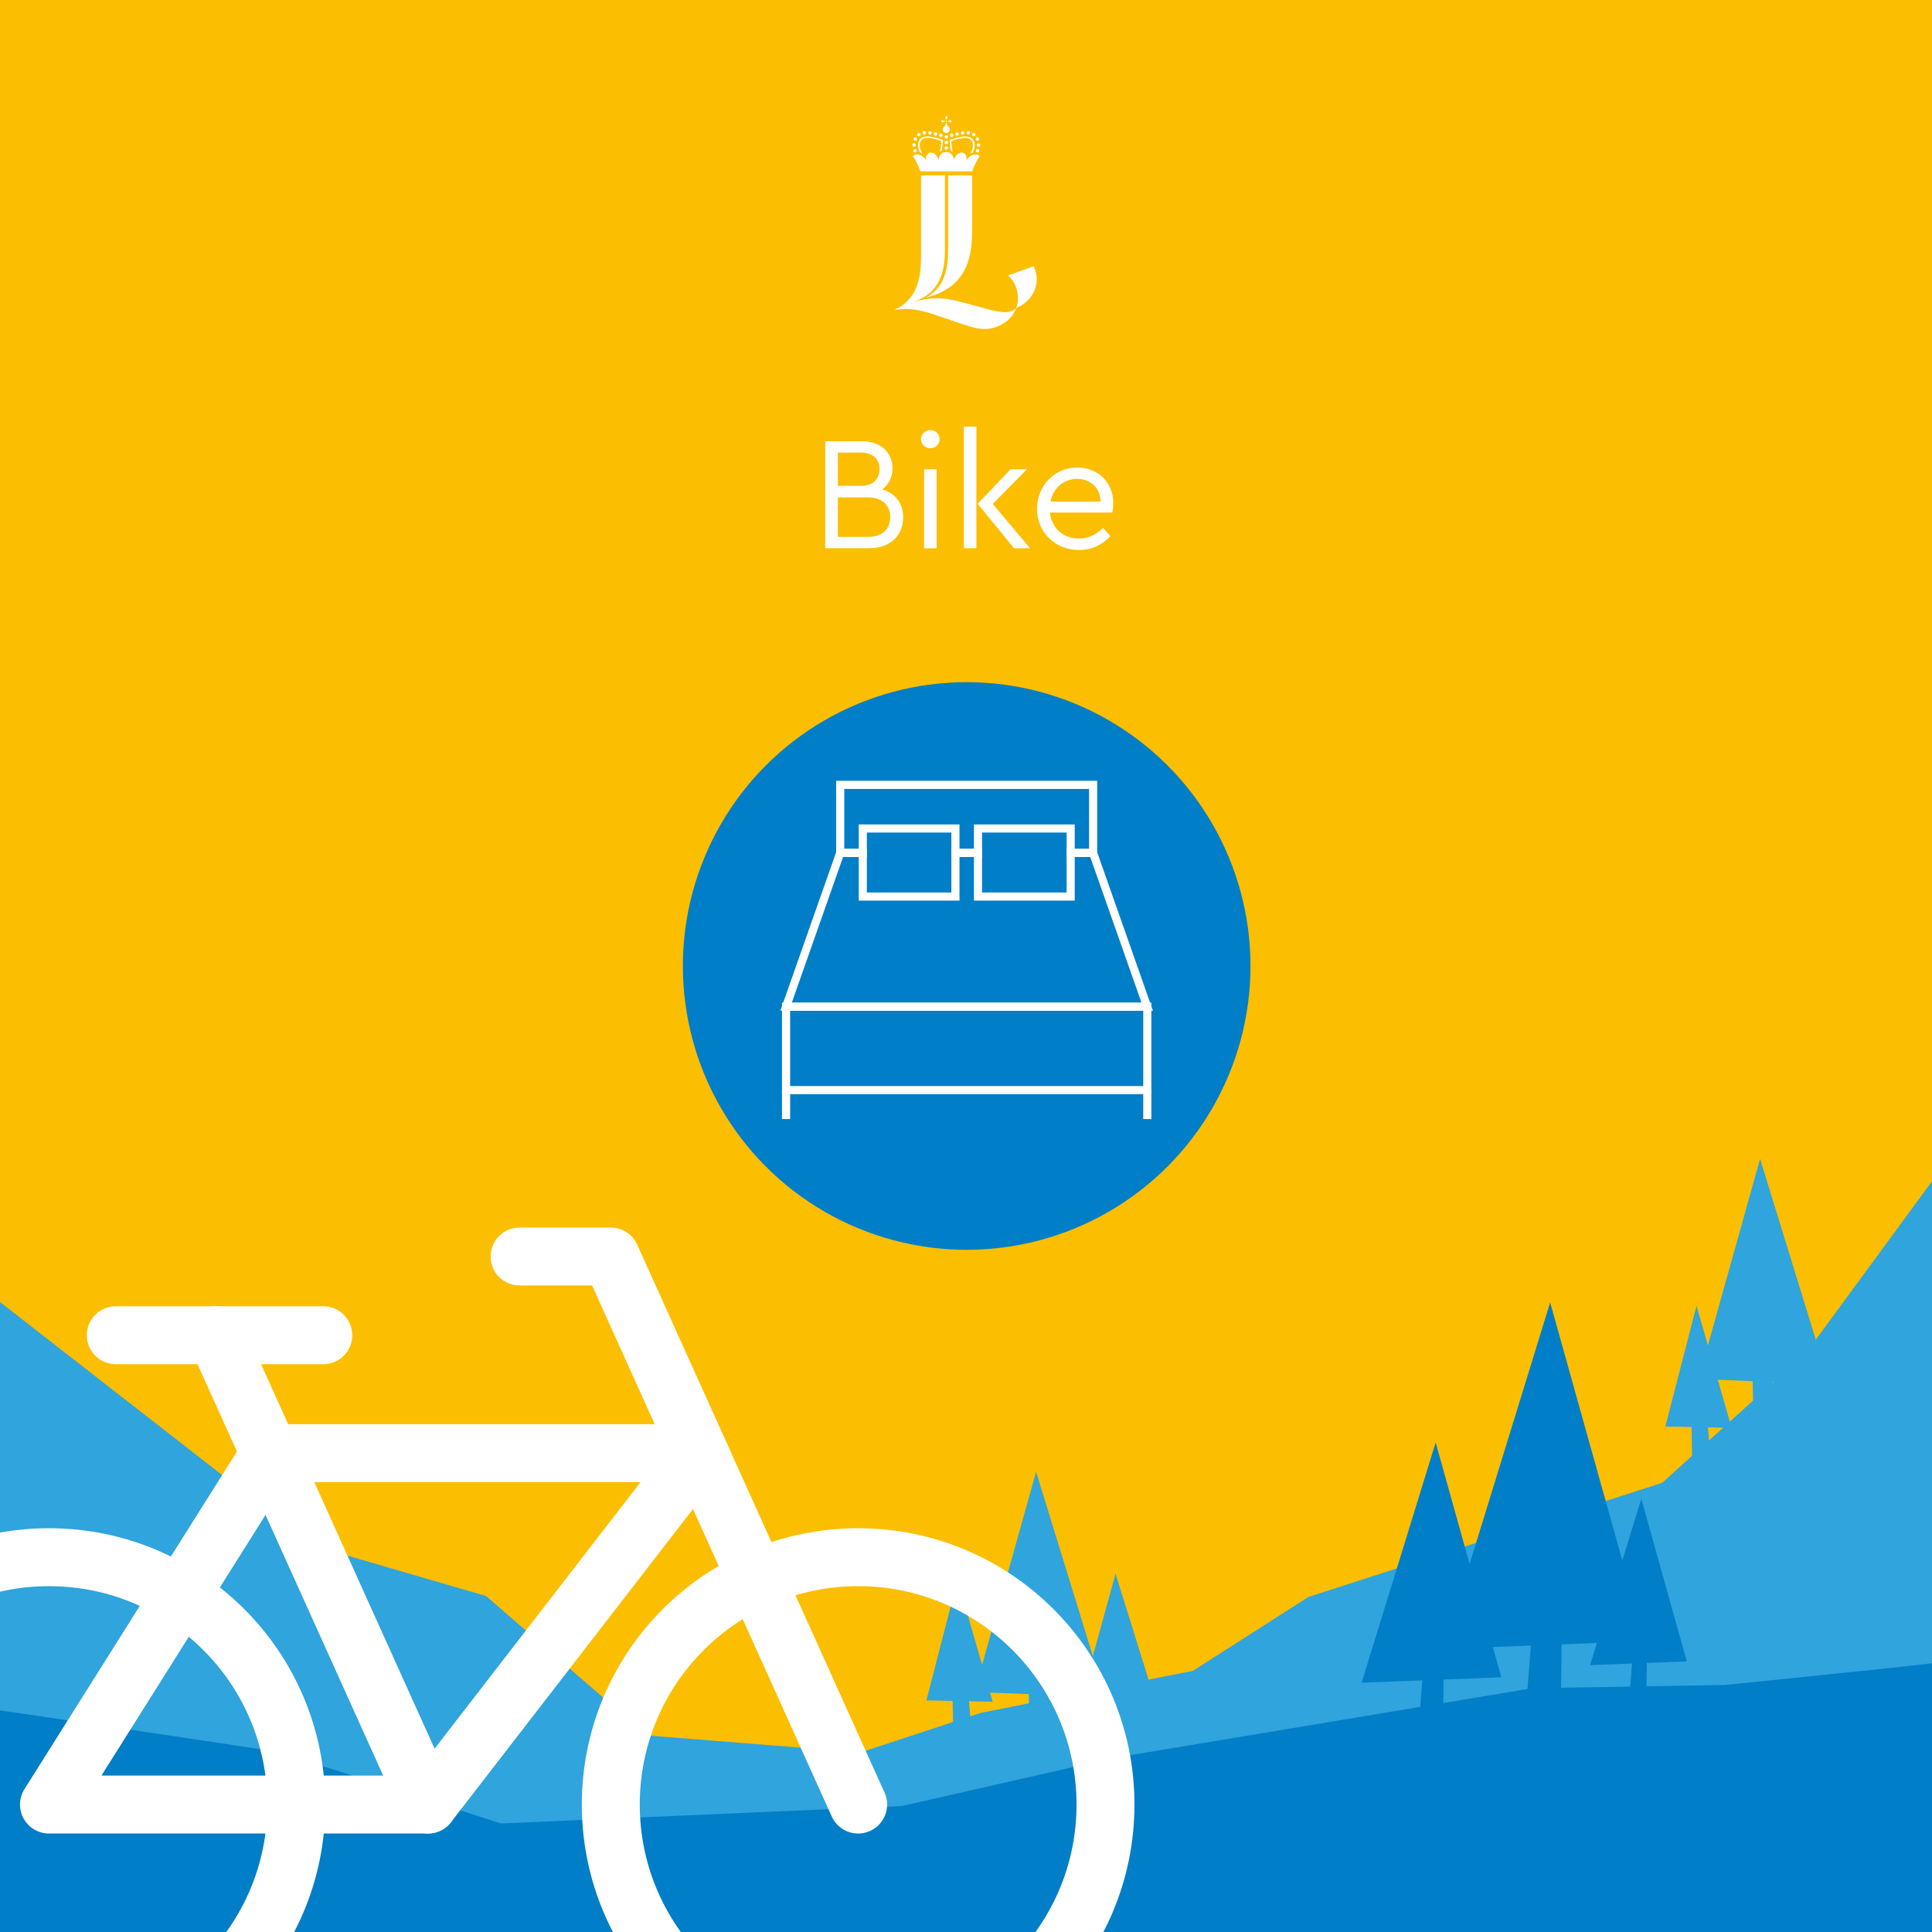 <?xml version="1.0" encoding="UTF-8"?>
<svg xmlns="http://www.w3.org/2000/svg" id="Ebene_1" data-name="Ebene 1" viewBox="0 0 340.16 340.16" width="120" height="120">
  <defs>
    <style>
      .cls-1 {
        fill: #fcbe00;
      }

      .cls-2 {
        fill: #007ec7;
      }

      .cls-3 {
        fill: #fff;
      }

      .cls-4 {
        stroke-linecap: round;
        stroke-linejoin: round;
        stroke-width: 10.2px;
      }

      .cls-4, .cls-5, .cls-6 {
        fill: none;
      }

      .cls-4, .cls-6 {
        stroke: #fff;
      }

      .cls-6 {
        stroke-miterlimit: 10;
        stroke-width: 1.43px;
      }

      .cls-7 {
        fill: #2fa4dd;
      }
    </style>
  </defs>
  <rect class="cls-1" x="-12.83" y="-14" width="370.92" height="375.92"/>
  <g>
    <g>
      <polygon class="cls-7" points="322.11 243.7 299.05 242.8 309.89 204.03 322.11 243.7"/>
      <polygon class="cls-7" points="311.93 241.34 312.77 251.8 311.39 252.16 308.69 248.8 308.55 241.1 311.93 241.34"/>
    </g>
    <g>
      <polygon class="cls-7" points="204 301.43 189.83 300.93 196.41 277.09 204 301.43"/>
      <polygon class="cls-7" points="197.74 300 198.28 306.43 197.43 306.65 195.86 309.12 195.67 299.86 197.74 300"/>
    </g>
    <g>
      <polygon class="cls-7" points="194.64 298.8 171.58 297.91 182.42 259.13 194.64 298.8"/>
      <polygon class="cls-7" points="184.46 296.44 185.3 306.91 183.92 307.26 181.22 303.9 181.09 296.21 184.46 296.44"/>
    </g>
    <g>
      <polygon class="cls-7" points="174.78 299.62 163.11 299.38 168.6 278.12 174.78 299.62"/>
      <polygon class="cls-7" points="170.46 297.67 171.15 306.21 170.02 306.5 167.81 303.76 167.7 297.47 170.46 297.67"/>
    </g>
    <g>
      <g>
        <polygon class="cls-7" points="304.88 251.4 293.21 251.16 298.7 229.9 304.88 251.4"/>
        <polygon class="cls-7" points="300.56 249.44 301.25 257.99 300.12 258.28 297.97 259.13 297.8 249.25 300.56 249.44"/>
      </g>
      <polygon class="cls-7" points="336.17 345.06 362.68 301.43 358.09 183.55 318.06 238.1 292.65 261.08 230.39 281.16 210.03 294.18 172.72 301.57 151.52 308.54 113.87 305.55 85.59 281.01 55.04 272.11 -20.61 213.2 -20.61 359.43 102.88 345.06 245.52 345.06 336.17 345.06"/>
    </g>
  </g>
  <g>
    <path class="cls-2" d="M361,290.58l-30.77,3.37-26.53,2.72-33.94.57-73.86,12.3-37.09,8.44-70.61,3.07-39.11-12.58s-67.07-10.16-66.09-9.66l-3.61,60.62,381.61-4.6v-64.25Z"/>
    <g>
      <polygon class="cls-2" points="254.14 290.32 289.6 288.94 272.93 229.32 254.14 290.32"/>
      <polygon class="cls-2" points="269.79 286.69 268.5 302.78 270.62 303.32 274.78 303.32 274.98 286.32 269.79 286.69"/>
    </g>
    <g>
      <polygon class="cls-2" points="239.74 296.27 264.33 295.31 252.77 253.97 239.74 296.27"/>
      <polygon class="cls-2" points="250.59 293.75 249.7 304.91 251.17 305.28 254.05 305.28 254.19 293.5 250.59 293.75"/>
    </g>
    <g>
      <polygon class="cls-2" points="279.96 293.17 296.98 292.51 288.98 263.89 279.96 293.17"/>
      <polygon class="cls-2" points="287.47 291.43 286.85 299.15 287.87 299.41 289.87 299.41 289.96 291.25 287.47 291.43"/>
    </g>
  </g>
  <g>
    <polygon class="cls-4" points="8.62 317.72 47.57 255.85 123.17 255.85 75.36 317.72 8.62 317.72"/>
    <line class="cls-4" x1="75.36" y1="317.72" x2="38.07" y2="235.09"/>
    <polyline class="cls-4" points="151.09 317.72 107.54 221.23 91.48 221.23"/>
    <line class="cls-4" x1="56.92" y1="235.09" x2="20.38" y2="235.09"/>
    <circle class="cls-4" cx="8.62" cy="317.72" r="43.55"/>
    <circle class="cls-4" cx="151.09" cy="317.72" r="43.55"/>
  </g>
  <path class="cls-3" d="M166.38,30.88h-4.21v14.31c0,3.85-.79,5.73-1.74,7.01-1,1.35-2.18,2.01-2.8,2.27v.09c.55-.13,1.27-.16,1.82-.16,1.2,0,2.59.14,5.63,1.18l4.72,1.6c1.31.45,2.4.74,3.64.74,2.26,0,4.82-1.56,5.43-3.64-.53.46-1.1.68-1.94.68-.78,0-1.78-.19-3.18-.57l-3.79-1.03c-2.39-.65-3.66-.84-4.93-.84-1.38,0-2.72.22-4.06.57,3.74-1.28,5.4-4.16,5.4-8.94v-13.25ZM166.92,30.88h4.23v10.12c0,7.15-3.15,10.12-8.14,11.41,2.91-1.59,3.92-4.31,3.92-8.54v-13ZM171.18,30.17c.29-.86.75-1.86,1.32-2.71-.22-.19-.46-.27-.73-.27-.66,0-1.36.53-1.6,1.05.01-.1.01-.19.01-.28,0-.69-.31-1.1-.86-1.1-.64,0-1.2.56-1.35,1.32-.08-.8-.61-1.43-1.36-1.43s-1.29.63-1.36,1.43c-.15-.76-.72-1.32-1.35-1.32-.55,0-.86.41-.86,1.1,0,.09,0,.18.01.28-.23-.52-.94-1.05-1.6-1.05-.26,0-.51.09-.73.27.57.85,1.03,1.85,1.32,2.71h9.13ZM166.62,20.4c-.15.12-.21.19-.18.32l.08.31s.05-.02.1-.02.08.01.1.02l.08-.3c.03-.13-.01-.21-.18-.33h0ZM166.47,21.36c0,.08.07.14.14.14s.14-.07.14-.14-.07-.14-.14-.14-.14.07-.14.14h0ZM166,22.79c0,.34.28.62.62.62s.63-.28.63-.62-.29-.63-.63-.63-.62.29-.62.63h0ZM166.62,22.33c.13-.09.19-.17.19-.25,0-.02,0-.06-.02-.13l-.07-.26s-.06.02-.1.02-.08-.01-.1-.02l-.07.26c-.02.08-.02.11-.02.13,0,.09.05.17.19.25h0ZM165.67,21.36c.12.15.19.21.32.18l.31-.08s-.02-.05-.02-.1.01-.08.02-.1l-.3-.08c-.13-.03-.21.01-.33.18h0ZM167.58,21.36c-.12-.17-.2-.21-.33-.18l-.3.08s.02.05.02.1-.01.08-.02.1l.31.08c.13.03.2-.02.32-.18h0ZM160.63,25.54c0,.17.14.31.31.31s.31-.14.31-.31-.14-.31-.31-.31-.31.14-.31.31h0ZM160.83,24.49c0,.17.14.31.31.31s.31-.14.31-.31-.14-.31-.31-.31-.31.14-.31.31h0ZM161.48,23.7c0,.17.14.31.31.31s.31-.14.31-.31-.14-.31-.31-.31-.31.14-.31.31h0ZM162.42,23.38c0,.17.14.31.31.31s.31-.14.31-.31-.14-.31-.31-.31-.31.14-.31.31h0ZM163.44,23.4c0,.17.14.31.31.31s.31-.14.31-.31-.14-.31-.31-.31-.31.14-.31.31h0ZM164.41,23.58c0,.17.14.31.31.31s.31-.14.31-.31-.14-.31-.31-.31-.31.14-.31.31h0ZM165.35,23.82c0,.16.14.31.31.31s.31-.14.31-.31-.14-.31-.31-.31-.31.14-.31.31h0ZM160.8,26.54c0,.17.14.31.31.31s.31-.14.31-.31-.14-.31-.31-.31-.31.14-.31.31h0ZM166.93,26.05c0-.17-.14-.31-.31-.31s-.31.14-.31.31.14.31.31.31.31-.14.31-.31h0ZM166.93,25.08c0-.17-.14-.31-.31-.31s-.31.14-.31.31.14.31.31.31.31-.14.31-.31h0ZM172.6,25.54c0-.17-.14-.31-.31-.31s-.31.14-.31.31.14.31.31.31.31-.14.31-.31h0ZM172.41,24.49c0-.16-.14-.31-.31-.31s-.31.14-.31.31.14.31.31.31.31-.14.31-.31h0ZM171.76,23.7c0-.16-.14-.31-.31-.31s-.31.14-.31.31.14.31.31.31.31-.14.31-.31h0ZM170.81,23.38c0-.16-.14-.31-.31-.31s-.31.14-.31.31.14.31.31.31.31-.14.31-.31h0ZM169.8,23.4c0-.16-.14-.31-.31-.31s-.31.14-.31.31.14.31.31.31.31-.14.31-.31h0ZM168.83,23.58c0-.17-.14-.31-.31-.31s-.31.14-.31.31.14.31.31.31.31-.14.31-.31h0ZM167.88,23.82c0-.17-.14-.31-.31-.31s-.31.14-.31.31.14.31.31.31.31-.14.31-.31h0ZM166.31,24.11c0,.17.14.31.31.31s.31-.14.31-.31-.14-.31-.31-.31-.31.14-.31.31h0ZM172.44,26.54c0-.17-.14-.31-.31-.31s-.31.14-.31.31.14.31.31.31.31-.14.31-.31h0ZM166.05,24.66c-.78-.29-1.91-.65-2.8-.65-1.07,0-1.63.66-1.63,1.54,0,.55.18.96.34,1.3l.43.14c-.32-.45-.46-.96-.46-1.43,0-.84.53-1.28,1.3-1.28.88,0,1.77.28,2.52.56l-.08.68c-.04.41-.11.94-.19,1.2l.36-.23.2-1.84ZM167.39,26.5l.36.23c-.08-.26-.14-.79-.19-1.2l-.08-.68c.75-.29,1.64-.56,2.52-.56.77,0,1.3.46,1.3,1.31,0,.51-.18,1.01-.46,1.4l.43-.14c.17-.34.34-.79.34-1.3,0-.92-.56-1.54-1.63-1.54-.88,0-2.01.36-2.8.65l.2,1.84ZM178.87,54.25c2.26-.89,3.66-2.92,3.66-5.09,0-.76-.17-1.54-.54-2.29l-4.49,1.63c1.28,1.14,1.73,2.74,1.73,4.02,0,.72-.14,1.34-.36,1.74Z"/>
  <g>
    <path class="cls-3" d="M159.02,91.1c0,3.11-2.23,5.42-5.96,5.42h-7.76v-18.83h6.48c3.34,0,5.36,2.03,5.36,4.76,0,1.57-.66,2.85-1.8,3.71,2.34.68,3.68,2.51,3.68,4.94ZM147.52,79.69v5.85h4.02c2.2,0,3.31-1.2,3.31-2.94s-1.08-2.91-3.31-2.91h-4.02ZM156.74,91.05c0-2.03-1.37-3.48-3.91-3.48h-5.31v6.96h5.31c2.54,0,3.91-1.43,3.91-3.48Z"/>
    <path class="cls-3" d="M162.15,77.32c0-.88.74-1.6,1.66-1.6s1.63.71,1.63,1.6-.74,1.6-1.63,1.6-1.66-.68-1.66-1.6ZM162.7,82.63h2.2v13.9h-2.2v-13.9Z"/>
    <path class="cls-3" d="M169.71,75.12h2.2v21.4h-2.2v-21.4ZM181.36,96.52h-2.83l-6.39-7.82,5.79-6.08h2.88l-6.02,6.11,6.56,7.79Z"/>
    <path class="cls-3" d="M195.85,90.25h-10.99c.29,2.77,2.37,4.57,5.11,4.57,1.74,0,3.11-.74,4.25-1.88l1.28,1.48c-1.4,1.48-3.28,2.42-5.56,2.42-4.19,0-7.36-3.17-7.36-7.25s3.11-7.28,7.1-7.28c3.57,0,6.33,2.57,6.33,6.28,0,.74-.12,1.37-.17,1.66ZM184.95,88.31h8.82c-.03-2.57-1.94-4-4.14-4-2.34,0-4.19,1.6-4.68,4Z"/>
  </g>
  <rect class="cls-5" x="1.6" y="1.6" width="336.95" height="68.98"/>
  <g>
    <circle class="cls-2" cx="170.2" cy="170.08" r="49.97"/>
    <g>
      <rect class="cls-6" x="138.4" y="177.25" width="63.6" height="14.68"/>
      <line class="cls-6" x1="138.4" y1="191.94" x2="138.4" y2="197.03"/>
      <line class="cls-6" x1="202" y1="191.94" x2="202" y2="197.03"/>
      <polygon class="cls-6" points="147.93 138.19 147.93 150.17 151.91 150.17 151.91 145.87 168.22 145.87 168.22 150.17 172.19 150.17 172.19 145.87 188.51 145.87 188.51 150.17 192.46 150.17 192.46 138.19 147.93 138.19"/>
      <polygon class="cls-6" points="192.46 150.17 188.51 150.17 188.51 157.85 172.19 157.85 172.19 150.17 168.22 150.17 168.22 157.85 151.91 157.85 151.91 150.17 147.93 150.17 138.4 177.25 201.99 177.25 192.46 150.17"/>
    </g>
  </g>
</svg>
